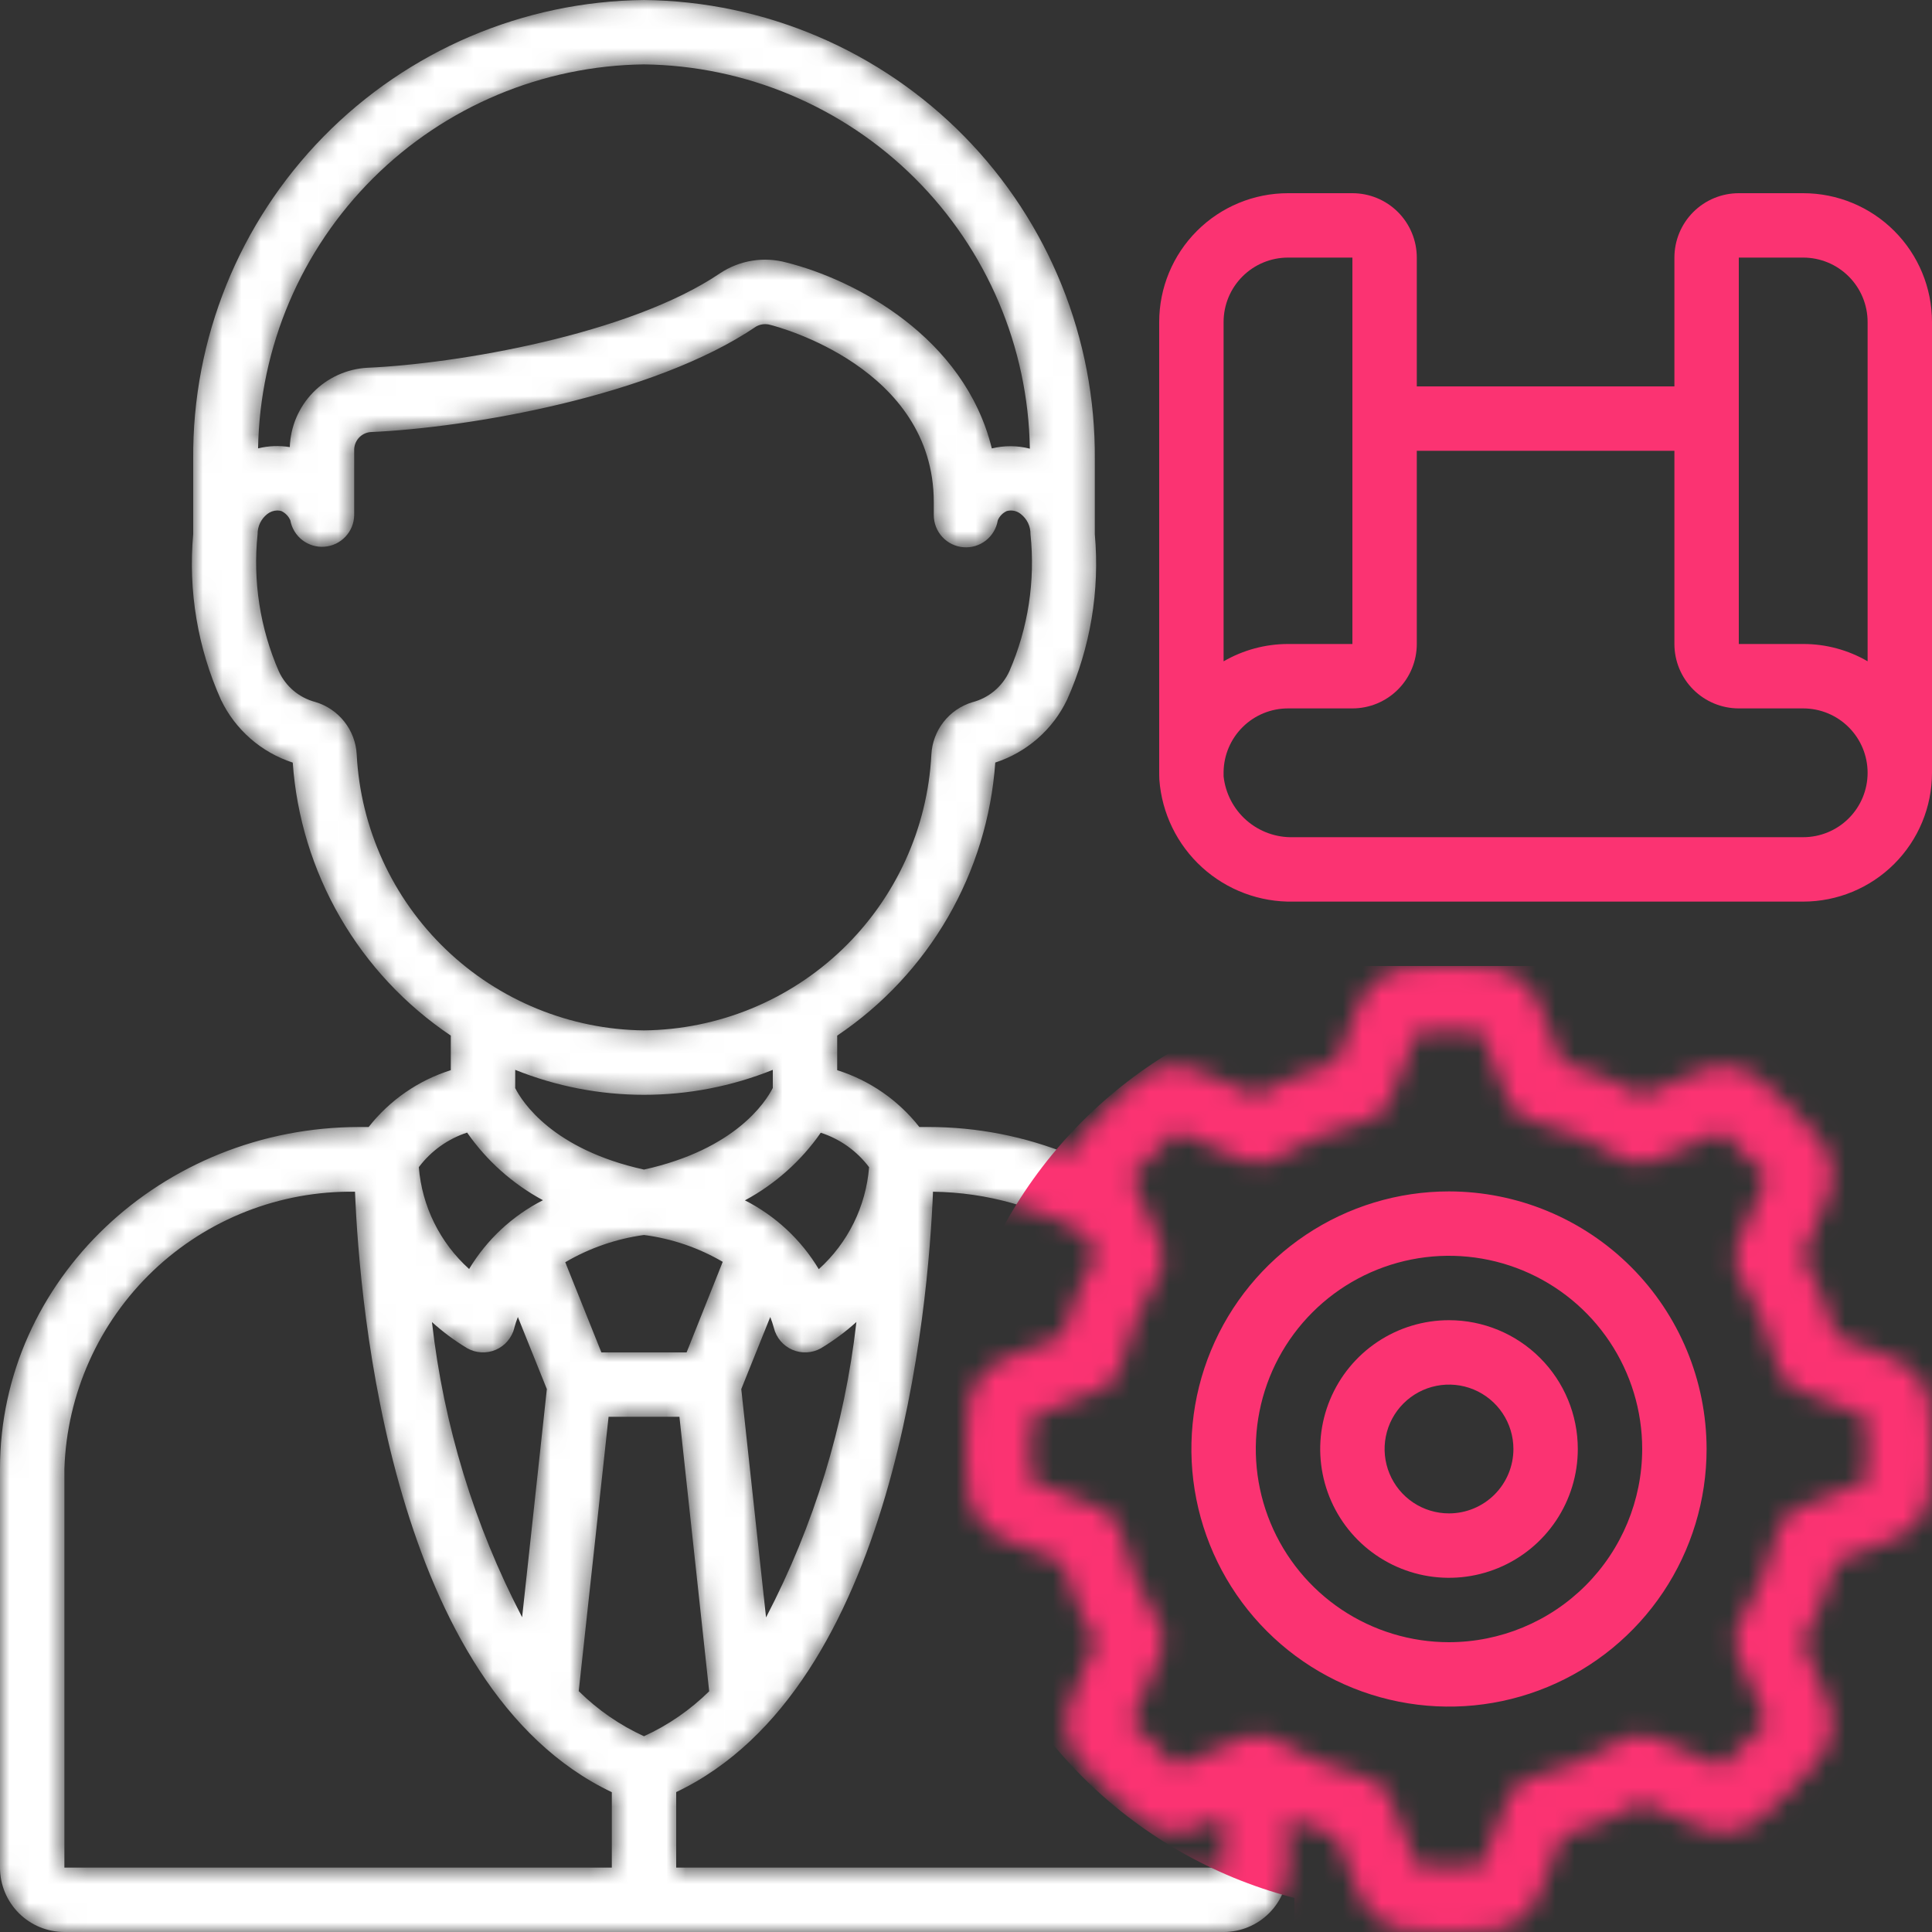 <?xml version="1.0" encoding="UTF-8"?> <svg xmlns="http://www.w3.org/2000/svg" width="100" height="100" viewBox="0 0 100 100" fill="none"><rect x="0" y="0" width="100" height="100" fill="#333333" stroke="none"/> <g clip-path="url(#clip0_51_108)"> <path d="M75 61.667C72.363 61.667 69.785 62.449 67.592 63.914C65.4 65.379 63.691 67.461 62.681 69.898C61.672 72.334 61.408 75.015 61.923 77.601C62.437 80.188 63.707 82.563 65.572 84.428C67.436 86.293 69.812 87.563 72.399 88.077C74.985 88.592 77.666 88.328 80.102 87.318C82.539 86.309 84.621 84.6 86.086 82.408C87.551 80.215 88.333 77.637 88.333 75C88.329 71.465 86.923 68.076 84.424 65.576C81.924 63.077 78.535 61.671 75 61.667ZM75 85C73.022 85 71.089 84.413 69.444 83.315C67.8 82.216 66.518 80.654 65.761 78.827C65.004 77 64.806 74.989 65.192 73.049C65.578 71.109 66.53 69.328 67.929 67.929C69.327 66.53 71.109 65.578 73.049 65.192C74.989 64.806 76.999 65.004 78.827 65.761C80.654 66.518 82.216 67.8 83.314 69.444C84.413 71.089 85 73.022 85 75C84.997 77.651 83.943 80.193 82.068 82.068C80.193 83.943 77.651 84.997 75 85Z" fill="#FB3372"></path> <path d="M75 68.333C73.682 68.333 72.393 68.724 71.296 69.457C70.2 70.189 69.346 71.231 68.841 72.449C68.336 73.667 68.204 75.007 68.462 76.301C68.719 77.594 69.354 78.782 70.286 79.714C71.219 80.646 72.406 81.281 73.7 81.539C74.993 81.796 76.333 81.664 77.551 81.159C78.77 80.655 79.811 79.8 80.543 78.704C81.276 77.608 81.667 76.319 81.667 75C81.667 73.232 80.965 71.536 79.714 70.286C78.464 69.036 76.768 68.333 75 68.333ZM75 78.333C74.341 78.333 73.696 78.138 73.148 77.772C72.6 77.405 72.173 76.885 71.921 76.276C71.668 75.666 71.602 74.996 71.731 74.35C71.859 73.703 72.177 73.109 72.643 72.643C73.109 72.177 73.703 71.859 74.35 71.731C74.996 71.602 75.667 71.668 76.276 71.92C76.885 72.173 77.406 72.6 77.772 73.148C78.138 73.696 78.334 74.341 78.334 75C78.334 75.884 77.982 76.732 77.357 77.357C76.732 77.982 75.884 78.333 75 78.333Z" fill="#FB3372"></path> <mask id="mask0_51_108" style="mask-type:alpha" maskUnits="userSpaceOnUse" x="0" y="0" width="101" height="101"> <path d="M98.008 70.333L95.022 69.138C94.599 67.701 94.022 66.313 93.3 65L94.568 62.04C94.793 61.529 94.87 60.966 94.793 60.414C94.715 59.861 94.486 59.341 94.13 58.912C93.673 58.367 93.185 57.837 92.677 57.33C92.168 56.823 91.64 56.33 91.095 55.877C90.666 55.52 90.147 55.291 89.595 55.213C89.043 55.136 88.48 55.214 87.97 55.438L85 56.7C83.685 55.978 82.296 55.4 80.857 54.978L79.667 52C79.463 51.481 79.119 51.028 78.673 50.693C78.228 50.358 77.697 50.153 77.142 50.102C75.715 49.973 74.28 49.973 72.853 50.102C72.299 50.154 71.769 50.359 71.325 50.694C70.88 51.029 70.536 51.481 70.333 52L69.138 54.987C67.701 55.406 66.313 55.981 65 56.7L62.04 55.432C61.529 55.206 60.966 55.128 60.413 55.206C59.861 55.283 59.341 55.513 58.912 55.87C58.367 56.327 57.837 56.815 57.33 57.323C56.823 57.832 56.33 58.36 55.877 58.905C55.667 59.164 55.504 59.457 55.393 59.772C53.062 58.82 50.568 58.331 48.05 58.333H47.585C46.497 56.946 45.015 55.921 43.333 55.392V53.603C45.682 52.025 47.64 49.931 49.058 47.482C50.475 45.033 51.316 42.293 51.515 39.47C52.323 39.207 53.069 38.783 53.709 38.223C54.348 37.664 54.867 36.98 55.233 36.213C56.436 33.529 56.93 30.58 56.667 27.65V23.782C56.719 17.536 54.291 11.525 49.917 7.066C45.543 2.608 39.579 0.067 33.333 0C27.088 0.067 21.124 2.608 16.75 7.066C12.375 11.525 9.948 17.536 10 23.782V27.65C9.737 30.584 10.232 33.536 11.438 36.223C11.805 36.988 12.323 37.67 12.962 38.229C13.6 38.787 14.345 39.21 15.152 39.472C15.351 42.294 16.192 45.034 17.609 47.483C19.027 49.932 20.985 52.025 23.333 53.603V55.392C21.652 55.921 20.17 56.946 19.082 58.333H18.617C8.352 58.333 0 66.267 0 76.017V96.667C0 97.551 0.351 98.399 0.976 99.024C1.601 99.649 2.449 100 3.333 100H63.333C64.217 100 65.065 99.649 65.69 99.024C66.316 98.399 66.667 97.551 66.667 96.667V94.105C67.47 94.462 68.295 94.768 69.137 95.022L70.332 98.008C70.535 98.528 70.879 98.98 71.325 99.316C71.771 99.651 72.301 99.856 72.857 99.907C74.283 100.034 75.718 100.034 77.145 99.907C77.7 99.855 78.23 99.65 78.675 99.315C79.12 98.98 79.463 98.527 79.667 98.008L80.862 95.022C82.299 94.599 83.687 94.022 85 93.3L87.96 94.568C88.471 94.793 89.034 94.87 89.586 94.793C90.139 94.715 90.659 94.486 91.088 94.13C91.633 93.673 92.163 93.185 92.67 92.677C93.177 92.168 93.67 91.64 94.123 91.095C94.48 90.666 94.709 90.147 94.787 89.595C94.864 89.043 94.786 88.48 94.562 87.97L93.3 85C94.022 83.685 94.6 82.296 95.022 80.857L98.008 79.662C98.528 79.458 98.98 79.114 99.316 78.668C99.651 78.222 99.856 77.692 99.907 77.137C100.034 75.71 100.034 74.275 99.907 72.848C99.854 72.295 99.648 71.766 99.313 71.322C98.978 70.878 98.526 70.536 98.008 70.333ZM33.333 89.867C32.079 89.293 30.936 88.503 29.955 87.533L31.5 73.333H35.167L36.707 87.54C35.727 88.507 34.585 89.294 33.333 89.867ZM33.333 63.923C34.771 64.108 36.157 64.581 37.408 65.313L35.538 70H31.128L29.258 65.333C30.51 64.599 31.895 64.119 33.333 63.923ZM26.617 68.737C26.669 68.544 26.732 68.354 26.805 68.168L28.305 71.9L27.025 83.708C24.545 78.945 22.963 73.766 22.358 68.43C22.922 68.939 23.533 69.393 24.183 69.785C24.407 69.911 24.657 69.984 24.913 69.998C25.169 70.012 25.426 69.966 25.662 69.865C25.897 69.763 26.107 69.609 26.273 69.413C26.439 69.217 26.558 68.986 26.62 68.737H26.617ZM39.65 83.717L38.368 71.9L39.868 68.168C39.942 68.354 40.004 68.544 40.057 68.737C40.119 68.986 40.238 69.217 40.404 69.413C40.57 69.609 40.779 69.763 41.015 69.865C41.251 69.966 41.507 70.012 41.764 69.998C42.02 69.984 42.27 69.911 42.493 69.785C43.146 69.392 43.76 68.937 44.327 68.427C43.722 73.768 42.136 78.951 39.65 83.717ZM44.983 60.42C44.82 62.445 43.889 64.331 42.38 65.692C41.466 64.169 40.142 62.934 38.558 62.13C40.123 61.288 41.468 60.089 42.483 58.63C43.483 58.954 44.358 59.579 44.988 60.42H44.983ZM33.333 3.333C38.596 3.398 43.626 5.512 47.355 9.226C51.084 12.94 53.219 17.961 53.305 23.223C52.66 23.057 51.984 23.053 51.337 23.21C49.915 17.432 44.237 14.472 40.707 13.588C40.129 13.431 39.525 13.399 38.934 13.493C38.343 13.588 37.779 13.807 37.28 14.137C32.575 17.33 23.587 18.837 19.018 19.035C17.956 19.093 16.954 19.547 16.21 20.307C15.467 21.067 15.035 22.079 15 23.142C14.454 23.053 13.895 23.075 13.358 23.208C13.449 17.948 15.585 12.93 19.315 9.219C23.044 5.509 28.073 3.397 33.333 3.333ZM18.463 39.05C18.43 38.431 18.206 37.837 17.821 37.35C17.436 36.864 16.91 36.508 16.315 36.333C15.904 36.224 15.522 36.026 15.196 35.752C14.87 35.477 14.609 35.135 14.432 34.748C13.459 32.517 13.081 30.071 13.333 27.65C13.331 27.45 13.374 27.251 13.461 27.07C13.548 26.89 13.675 26.732 13.833 26.608C13.98 26.492 14.161 26.426 14.348 26.422C14.419 26.422 14.489 26.431 14.557 26.45C14.768 26.547 14.935 26.718 15.027 26.932C15.1 27.339 15.322 27.704 15.65 27.957C15.978 28.209 16.388 28.331 16.8 28.298C17.212 28.265 17.598 28.079 17.881 27.778C18.165 27.476 18.326 27.08 18.333 26.667V23.317C18.325 23.082 18.407 22.853 18.562 22.676C18.717 22.499 18.933 22.388 19.167 22.365C24.287 22.142 33.833 20.502 39.13 16.905C39.242 16.841 39.365 16.8 39.493 16.785C39.62 16.77 39.75 16.78 39.873 16.817C40.225 16.903 48.333 19.012 48.333 26V26.667C48.334 27.085 48.492 27.488 48.776 27.795C49.06 28.103 49.45 28.292 49.867 28.325C50.284 28.359 50.699 28.234 51.028 27.976C51.358 27.717 51.578 27.345 51.645 26.932C51.735 26.719 51.902 26.548 52.112 26.452C52.236 26.418 52.368 26.414 52.494 26.441C52.621 26.469 52.739 26.526 52.838 26.608C52.996 26.732 53.124 26.89 53.211 27.07C53.297 27.251 53.341 27.45 53.338 27.65C53.592 30.069 53.216 32.513 52.245 34.743C52.064 35.138 51.797 35.487 51.464 35.765C51.13 36.043 50.739 36.243 50.318 36.35C49.732 36.529 49.216 36.885 48.838 37.368C48.461 37.851 48.241 38.438 48.208 39.05C48.011 42.876 46.362 46.483 43.599 49.137C40.835 51.79 37.164 53.291 33.333 53.333C29.503 53.29 25.834 51.788 23.071 49.135C20.309 46.481 18.661 42.875 18.463 39.05ZM33.333 56.667C35.618 56.667 37.881 56.229 40 55.375V56.313C39.623 57.053 38.045 59.495 33.333 60.537C28.603 59.492 27.03 57.037 26.667 56.32V55.375C28.786 56.229 31.049 56.667 33.333 56.667ZM24.178 58.623C25.194 60.082 26.538 61.281 28.103 62.123C26.52 62.928 25.196 64.161 24.282 65.683C22.773 64.324 21.841 62.438 21.678 60.413C22.307 59.574 23.181 58.948 24.178 58.623ZM3.333 76.017C3.464 72.134 5.113 68.457 7.925 65.776C10.738 63.096 14.49 61.627 18.375 61.683C18.613 67.628 20.273 87.35 31.667 92.763V96.667H3.333V76.017ZM35 96.667V92.758C46.39 87.343 48.052 67.635 48.292 61.683C51.095 61.718 53.839 62.494 56.245 63.933L56.7 65C55.978 66.315 55.4 67.704 54.978 69.143L52 70.333C51.481 70.537 51.028 70.881 50.693 71.327C50.358 71.772 50.153 72.303 50.102 72.858C50.03 73.565 50 74.282 50 75C50 75.718 50.03 76.435 50.093 77.145C50.146 77.701 50.352 78.231 50.689 78.677C51.026 79.122 51.48 79.465 52 79.667L54.987 80.862C55.406 82.299 55.981 83.687 56.7 85L55.432 87.96C55.208 88.471 55.13 89.034 55.207 89.586C55.285 90.139 55.514 90.659 55.87 91.088C56.327 91.633 56.815 92.163 57.323 92.67C57.832 93.177 58.36 93.67 58.905 94.123C59.334 94.48 59.853 94.709 60.405 94.787C60.957 94.864 61.52 94.786 62.03 94.562L63.333 94.012V96.667H35ZM96.605 76.638L93.012 78.077C92.766 78.175 92.547 78.329 92.374 78.528C92.2 78.728 92.076 78.965 92.012 79.222C91.591 80.918 90.917 82.541 90.012 84.037C89.875 84.263 89.794 84.519 89.776 84.782C89.758 85.046 89.803 85.31 89.907 85.553L91.433 89.118C90.721 89.948 89.946 90.722 89.117 91.435L85.552 89.908C85.309 89.803 85.044 89.758 84.781 89.776C84.517 89.795 84.261 89.876 84.035 90.013C82.54 90.918 80.916 91.593 79.22 92.013C78.963 92.077 78.726 92.201 78.527 92.375C78.328 92.549 78.173 92.768 78.075 93.013L76.637 96.607C75.546 96.692 74.451 96.692 73.36 96.607L71.922 93.013C71.824 92.768 71.669 92.549 71.47 92.375C71.271 92.201 71.033 92.077 70.777 92.013C69.08 91.593 67.457 90.918 65.962 90.013C65.736 89.876 65.48 89.795 65.216 89.777C64.952 89.758 64.688 89.803 64.445 89.908L60.88 91.435C60.05 90.722 59.276 89.948 58.563 89.118L60.09 85.553C60.194 85.31 60.239 85.046 60.221 84.782C60.202 84.519 60.121 84.263 59.985 84.037C59.08 82.541 58.406 80.918 57.985 79.222C57.921 78.965 57.797 78.728 57.623 78.528C57.449 78.329 57.23 78.175 56.985 78.077L53.392 76.638C53.353 76.097 53.333 75.548 53.333 75C53.333 74.452 53.353 73.903 53.395 73.362L56.988 71.923C57.234 71.826 57.453 71.671 57.627 71.472C57.8 71.272 57.924 71.035 57.988 70.778C58.409 69.082 59.083 67.459 59.988 65.963C60.125 65.737 60.206 65.481 60.224 65.218C60.242 64.954 60.197 64.69 60.093 64.447L58.567 60.882C59.279 60.052 60.054 59.278 60.883 58.565L64.448 60.092C64.691 60.196 64.956 60.24 65.219 60.222C65.483 60.204 65.739 60.123 65.965 59.987C67.46 59.082 69.084 58.407 70.78 57.987C71.037 57.923 71.274 57.799 71.473 57.625C71.672 57.451 71.827 57.232 71.925 56.987L73.363 53.393C74.454 53.308 75.549 53.308 76.64 53.393L78.078 56.987C78.176 57.232 78.331 57.451 78.53 57.625C78.729 57.799 78.967 57.923 79.223 57.987C80.92 58.407 82.543 59.082 84.038 59.987C84.265 60.123 84.52 60.204 84.784 60.222C85.048 60.24 85.312 60.196 85.555 60.092L89.12 58.565C89.95 59.278 90.724 60.052 91.437 60.882L89.91 64.447C89.806 64.69 89.761 64.954 89.779 65.218C89.798 65.481 89.879 65.737 90.015 65.963C90.92 67.459 91.594 69.082 92.015 70.778C92.079 71.035 92.203 71.272 92.377 71.472C92.551 71.671 92.769 71.826 93.015 71.923L96.608 73.362C96.691 74.452 96.69 75.548 96.605 76.638Z" fill="white"></path> </mask> <g mask="url(#mask0_51_108)"> <path d="M98.008 70.333L95.022 69.138C94.599 67.701 94.022 66.313 93.3 65L94.568 62.04C94.793 61.529 94.87 60.966 94.793 60.414C94.715 59.861 94.486 59.341 94.13 58.912C93.673 58.367 93.185 57.837 92.677 57.33C92.168 56.823 91.64 56.33 91.095 55.877C90.666 55.52 90.147 55.291 89.595 55.213C89.043 55.136 88.48 55.214 87.97 55.438L85 56.7C83.685 55.978 82.296 55.4 80.857 54.978L79.667 52C79.463 51.481 79.119 51.028 78.673 50.693C78.228 50.358 77.697 50.153 77.142 50.102C75.715 49.973 74.28 49.973 72.853 50.102C72.299 50.154 71.769 50.359 71.325 50.694C70.88 51.029 70.536 51.481 70.333 52L69.138 54.987C67.701 55.406 66.313 55.981 65 56.7L62.04 55.432C61.529 55.206 60.966 55.128 60.413 55.206C59.861 55.283 59.341 55.513 58.912 55.87C58.367 56.327 57.837 56.815 57.33 57.323C56.823 57.832 56.33 58.36 55.877 58.905C55.667 59.164 55.504 59.457 55.393 59.772C53.062 58.82 50.568 58.331 48.05 58.333H47.585C46.497 56.946 45.015 55.921 43.333 55.392V53.603C45.682 52.025 47.64 49.931 49.058 47.482C50.475 45.033 51.316 42.293 51.515 39.47C52.323 39.207 53.069 38.783 53.709 38.223C54.348 37.664 54.867 36.98 55.233 36.213C56.436 33.529 56.93 30.58 56.667 27.65V23.782C56.719 17.536 54.291 11.525 49.917 7.066C45.543 2.608 39.579 0.067 33.333 0C27.088 0.067 21.124 2.608 16.75 7.066C12.375 11.525 9.948 17.536 10 23.782V27.65C9.737 30.584 10.232 33.536 11.438 36.223C11.805 36.988 12.323 37.67 12.962 38.229C13.6 38.787 14.345 39.21 15.152 39.472C15.351 42.294 16.192 45.034 17.609 47.483C19.027 49.932 20.985 52.025 23.333 53.603V55.392C21.652 55.921 20.17 56.946 19.082 58.333H18.617C8.352 58.333 0 66.267 0 76.017V96.667C0 97.551 0.351 98.399 0.976 99.024C1.601 99.649 2.449 100 3.333 100H63.333C64.217 100 65.065 99.649 65.69 99.024C66.316 98.399 66.667 97.551 66.667 96.667V94.105C67.47 94.462 68.295 94.768 69.137 95.022L70.332 98.008C70.535 98.528 70.879 98.98 71.325 99.316C71.771 99.651 72.301 99.856 72.857 99.907C74.283 100.034 75.718 100.034 77.145 99.907C77.7 99.855 78.23 99.65 78.675 99.315C79.12 98.98 79.463 98.527 79.667 98.008L80.862 95.022C82.299 94.599 83.687 94.022 85 93.3L87.96 94.568C88.471 94.793 89.034 94.87 89.586 94.793C90.139 94.715 90.659 94.486 91.088 94.13C91.633 93.673 92.163 93.185 92.67 92.677C93.177 92.168 93.67 91.64 94.123 91.095C94.48 90.666 94.709 90.147 94.787 89.595C94.864 89.043 94.786 88.48 94.562 87.97L93.3 85C94.022 83.685 94.6 82.296 95.022 80.857L98.008 79.662C98.528 79.458 98.98 79.114 99.316 78.668C99.651 78.222 99.856 77.692 99.907 77.137C100.034 75.71 100.034 74.275 99.907 72.848C99.854 72.295 99.648 71.766 99.313 71.322C98.978 70.878 98.526 70.536 98.008 70.333ZM33.333 89.867C32.079 89.293 30.936 88.503 29.955 87.533L31.5 73.333H35.167L36.707 87.54C35.727 88.507 34.585 89.294 33.333 89.867ZM33.333 63.923C34.771 64.108 36.157 64.581 37.408 65.313L35.538 70H31.128L29.258 65.333C30.51 64.599 31.895 64.119 33.333 63.923ZM26.617 68.737C26.669 68.544 26.732 68.354 26.805 68.168L28.305 71.9L27.025 83.708C24.545 78.945 22.963 73.766 22.358 68.43C22.922 68.939 23.533 69.393 24.183 69.785C24.407 69.911 24.657 69.984 24.913 69.998C25.169 70.012 25.426 69.966 25.662 69.865C25.897 69.763 26.107 69.609 26.273 69.413C26.439 69.217 26.558 68.986 26.62 68.737H26.617ZM39.65 83.717L38.368 71.9L39.868 68.168C39.942 68.354 40.004 68.544 40.057 68.737C40.119 68.986 40.238 69.217 40.404 69.413C40.57 69.609 40.779 69.763 41.015 69.865C41.251 69.966 41.507 70.012 41.764 69.998C42.02 69.984 42.27 69.911 42.493 69.785C43.146 69.392 43.76 68.937 44.327 68.427C43.722 73.768 42.136 78.951 39.65 83.717ZM44.983 60.42C44.82 62.445 43.889 64.331 42.38 65.692C41.466 64.169 40.142 62.934 38.558 62.13C40.123 61.288 41.468 60.089 42.483 58.63C43.483 58.954 44.358 59.579 44.988 60.42H44.983ZM33.333 3.333C38.596 3.398 43.626 5.512 47.355 9.226C51.084 12.94 53.219 17.961 53.305 23.223C52.66 23.057 51.984 23.053 51.337 23.21C49.915 17.432 44.237 14.472 40.707 13.588C40.129 13.431 39.525 13.399 38.934 13.493C38.343 13.588 37.779 13.807 37.28 14.137C32.575 17.33 23.587 18.837 19.018 19.035C17.956 19.093 16.954 19.547 16.21 20.307C15.467 21.067 15.035 22.079 15 23.142C14.454 23.053 13.895 23.075 13.358 23.208C13.449 17.948 15.585 12.93 19.315 9.219C23.044 5.509 28.073 3.397 33.333 3.333ZM18.463 39.05C18.43 38.431 18.206 37.837 17.821 37.35C17.436 36.864 16.91 36.508 16.315 36.333C15.904 36.224 15.522 36.026 15.196 35.752C14.87 35.477 14.609 35.135 14.432 34.748C13.459 32.517 13.081 30.071 13.333 27.65C13.331 27.45 13.374 27.251 13.461 27.07C13.548 26.89 13.675 26.732 13.833 26.608C13.98 26.492 14.161 26.426 14.348 26.422C14.419 26.422 14.489 26.431 14.557 26.45C14.768 26.547 14.935 26.718 15.027 26.932C15.1 27.339 15.322 27.704 15.65 27.957C15.978 28.209 16.388 28.331 16.8 28.298C17.212 28.265 17.598 28.079 17.881 27.778C18.165 27.476 18.326 27.08 18.333 26.667V23.317C18.325 23.082 18.407 22.853 18.562 22.676C18.717 22.499 18.933 22.388 19.167 22.365C24.287 22.142 33.833 20.502 39.13 16.905C39.242 16.841 39.365 16.8 39.493 16.785C39.62 16.77 39.75 16.78 39.873 16.817C40.225 16.903 48.333 19.012 48.333 26V26.667C48.334 27.085 48.492 27.488 48.776 27.795C49.06 28.103 49.45 28.292 49.867 28.325C50.284 28.359 50.699 28.234 51.028 27.976C51.358 27.717 51.578 27.345 51.645 26.932C51.735 26.719 51.902 26.548 52.112 26.452C52.236 26.418 52.368 26.414 52.494 26.441C52.621 26.469 52.739 26.526 52.838 26.608C52.996 26.732 53.124 26.89 53.211 27.07C53.297 27.251 53.341 27.45 53.338 27.65C53.592 30.069 53.216 32.513 52.245 34.743C52.064 35.138 51.797 35.487 51.464 35.765C51.13 36.043 50.739 36.243 50.318 36.35C49.732 36.529 49.216 36.885 48.838 37.368C48.461 37.851 48.241 38.438 48.208 39.05C48.011 42.876 46.362 46.483 43.599 49.137C40.835 51.79 37.164 53.291 33.333 53.333C29.503 53.29 25.834 51.788 23.071 49.135C20.309 46.481 18.661 42.875 18.463 39.05ZM33.333 56.667C35.618 56.667 37.881 56.229 40 55.375V56.313C39.623 57.053 38.045 59.495 33.333 60.537C28.603 59.492 27.03 57.037 26.667 56.32V55.375C28.786 56.229 31.049 56.667 33.333 56.667ZM24.178 58.623C25.194 60.082 26.538 61.281 28.103 62.123C26.52 62.928 25.196 64.161 24.282 65.683C22.773 64.324 21.841 62.438 21.678 60.413C22.307 59.574 23.181 58.948 24.178 58.623ZM3.333 76.017C3.464 72.134 5.113 68.457 7.925 65.776C10.738 63.096 14.49 61.627 18.375 61.683C18.613 67.628 20.273 87.35 31.667 92.763V96.667H3.333V76.017ZM35 96.667V92.758C46.39 87.343 48.052 67.635 48.292 61.683C51.095 61.718 53.839 62.494 56.245 63.933L56.7 65C55.978 66.315 55.4 67.704 54.978 69.143L52 70.333C51.481 70.537 51.028 70.881 50.693 71.327C50.358 71.772 50.153 72.303 50.102 72.858C50.03 73.565 50 74.282 50 75C50 75.718 50.03 76.435 50.093 77.145C50.146 77.701 50.352 78.231 50.689 78.677C51.026 79.122 51.48 79.465 52 79.667L54.987 80.862C55.406 82.299 55.981 83.687 56.7 85L55.432 87.96C55.208 88.471 55.13 89.034 55.207 89.586C55.285 90.139 55.514 90.659 55.87 91.088C56.327 91.633 56.815 92.163 57.323 92.67C57.832 93.177 58.36 93.67 58.905 94.123C59.334 94.48 59.853 94.709 60.405 94.787C60.957 94.864 61.52 94.786 62.03 94.562L63.333 94.012V96.667H35ZM96.605 76.638L93.012 78.077C92.766 78.175 92.547 78.329 92.374 78.528C92.2 78.728 92.076 78.965 92.012 79.222C91.591 80.918 90.917 82.541 90.012 84.037C89.875 84.263 89.794 84.519 89.776 84.782C89.758 85.046 89.803 85.31 89.907 85.553L91.433 89.118C90.721 89.948 89.946 90.722 89.117 91.435L85.552 89.908C85.309 89.803 85.044 89.758 84.781 89.776C84.517 89.795 84.261 89.876 84.035 90.013C82.54 90.918 80.916 91.593 79.22 92.013C78.963 92.077 78.726 92.201 78.527 92.375C78.328 92.549 78.173 92.768 78.075 93.013L76.637 96.607C75.546 96.692 74.451 96.692 73.36 96.607L71.922 93.013C71.824 92.768 71.669 92.549 71.47 92.375C71.271 92.201 71.033 92.077 70.777 92.013C69.08 91.593 67.457 90.918 65.962 90.013C65.736 89.876 65.48 89.795 65.216 89.777C64.952 89.758 64.688 89.803 64.445 89.908L60.88 91.435C60.05 90.722 59.276 89.948 58.563 89.118L60.09 85.553C60.194 85.31 60.239 85.046 60.221 84.782C60.202 84.519 60.121 84.263 59.985 84.037C59.08 82.541 58.406 80.918 57.985 79.222C57.921 78.965 57.797 78.728 57.623 78.528C57.449 78.329 57.23 78.175 56.985 78.077L53.392 76.638C53.353 76.097 53.333 75.548 53.333 75C53.333 74.452 53.353 73.903 53.395 73.362L56.988 71.923C57.234 71.826 57.453 71.671 57.627 71.472C57.8 71.272 57.924 71.035 57.988 70.778C58.409 69.082 59.083 67.459 59.988 65.963C60.125 65.737 60.206 65.481 60.224 65.218C60.242 64.954 60.197 64.69 60.093 64.447L58.567 60.882C59.279 60.052 60.054 59.278 60.883 58.565L64.448 60.092C64.691 60.196 64.956 60.24 65.219 60.222C65.483 60.204 65.739 60.123 65.965 59.987C67.46 59.082 69.084 58.407 70.78 57.987C71.037 57.923 71.274 57.799 71.473 57.625C71.672 57.451 71.827 57.232 71.925 56.987L73.363 53.393C74.454 53.308 75.549 53.308 76.64 53.393L78.078 56.987C78.176 57.232 78.331 57.451 78.53 57.625C78.729 57.799 78.967 57.923 79.223 57.987C80.92 58.407 82.543 59.082 84.038 59.987C84.265 60.123 84.52 60.204 84.784 60.222C85.048 60.24 85.312 60.196 85.555 60.092L89.12 58.565C89.95 59.278 90.724 60.052 91.437 60.882L89.91 64.447C89.806 64.69 89.761 64.954 89.779 65.218C89.798 65.481 89.879 65.737 90.015 65.963C90.92 67.459 91.594 69.082 92.015 70.778C92.079 71.035 92.203 71.272 92.377 71.472C92.551 71.671 92.769 71.826 93.015 71.923L96.608 73.362C96.691 74.452 96.69 75.548 96.605 76.638Z" fill="white"></path> <rect x="67" y="50" width="43" height="50" fill="#FB3372"></rect> <circle cx="73" cy="75" r="24" fill="#FB3372"></circle> </g> <path d="M93.333 10H90C89.116 10 88.268 10.351 87.643 10.976C87.018 11.601 86.667 12.449 86.667 13.333V20H73.333V13.333C73.333 12.449 72.982 11.601 72.357 10.976C71.732 10.351 70.884 10 70 10H66.667C64.899 10 63.203 10.702 61.953 11.953C60.702 13.203 60 14.899 60 16.667V39.908C60 40.057 60 40.207 60.008 40.357C60.137 42.097 60.929 43.722 62.221 44.896C63.512 46.07 65.205 46.704 66.95 46.667H93.333C95.101 46.667 96.797 45.964 98.047 44.714C99.298 43.464 100 41.768 100 40V16.667C100 14.899 99.298 13.203 98.047 11.953C96.797 10.702 95.101 10 93.333 10ZM63.333 16.667C63.333 15.783 63.684 14.935 64.31 14.31C64.935 13.684 65.783 13.333 66.667 13.333H70V33.333H66.667C65.496 33.334 64.347 33.644 63.333 34.23V16.667ZM93.333 43.333H66.95C66.061 43.36 65.195 43.05 64.524 42.466C63.854 41.882 63.429 41.066 63.333 40.182V39.948C63.347 39.073 63.704 38.239 64.328 37.625C64.951 37.011 65.791 36.667 66.667 36.667H70C70.884 36.667 71.732 36.316 72.357 35.69C72.982 35.065 73.333 34.217 73.333 33.333V23.333H86.667V33.333C86.667 34.217 87.018 35.065 87.643 35.69C88.268 36.316 89.116 36.667 90 36.667H93.333C94.217 36.667 95.065 37.018 95.69 37.643C96.316 38.268 96.667 39.116 96.667 40C96.667 40.884 96.316 41.732 95.69 42.357C95.065 42.982 94.217 43.333 93.333 43.333ZM96.667 34.228C95.654 33.64 94.504 33.331 93.333 33.333H90V13.333H93.333C94.217 13.333 95.065 13.684 95.69 14.31C96.316 14.935 96.667 15.783 96.667 16.667V34.228Z" fill="#FB3372"></path> </g> <defs> <clipPath id="clip0_51_108"> <rect width="100" height="100" fill="white"></rect> </clipPath> </defs> </svg> 